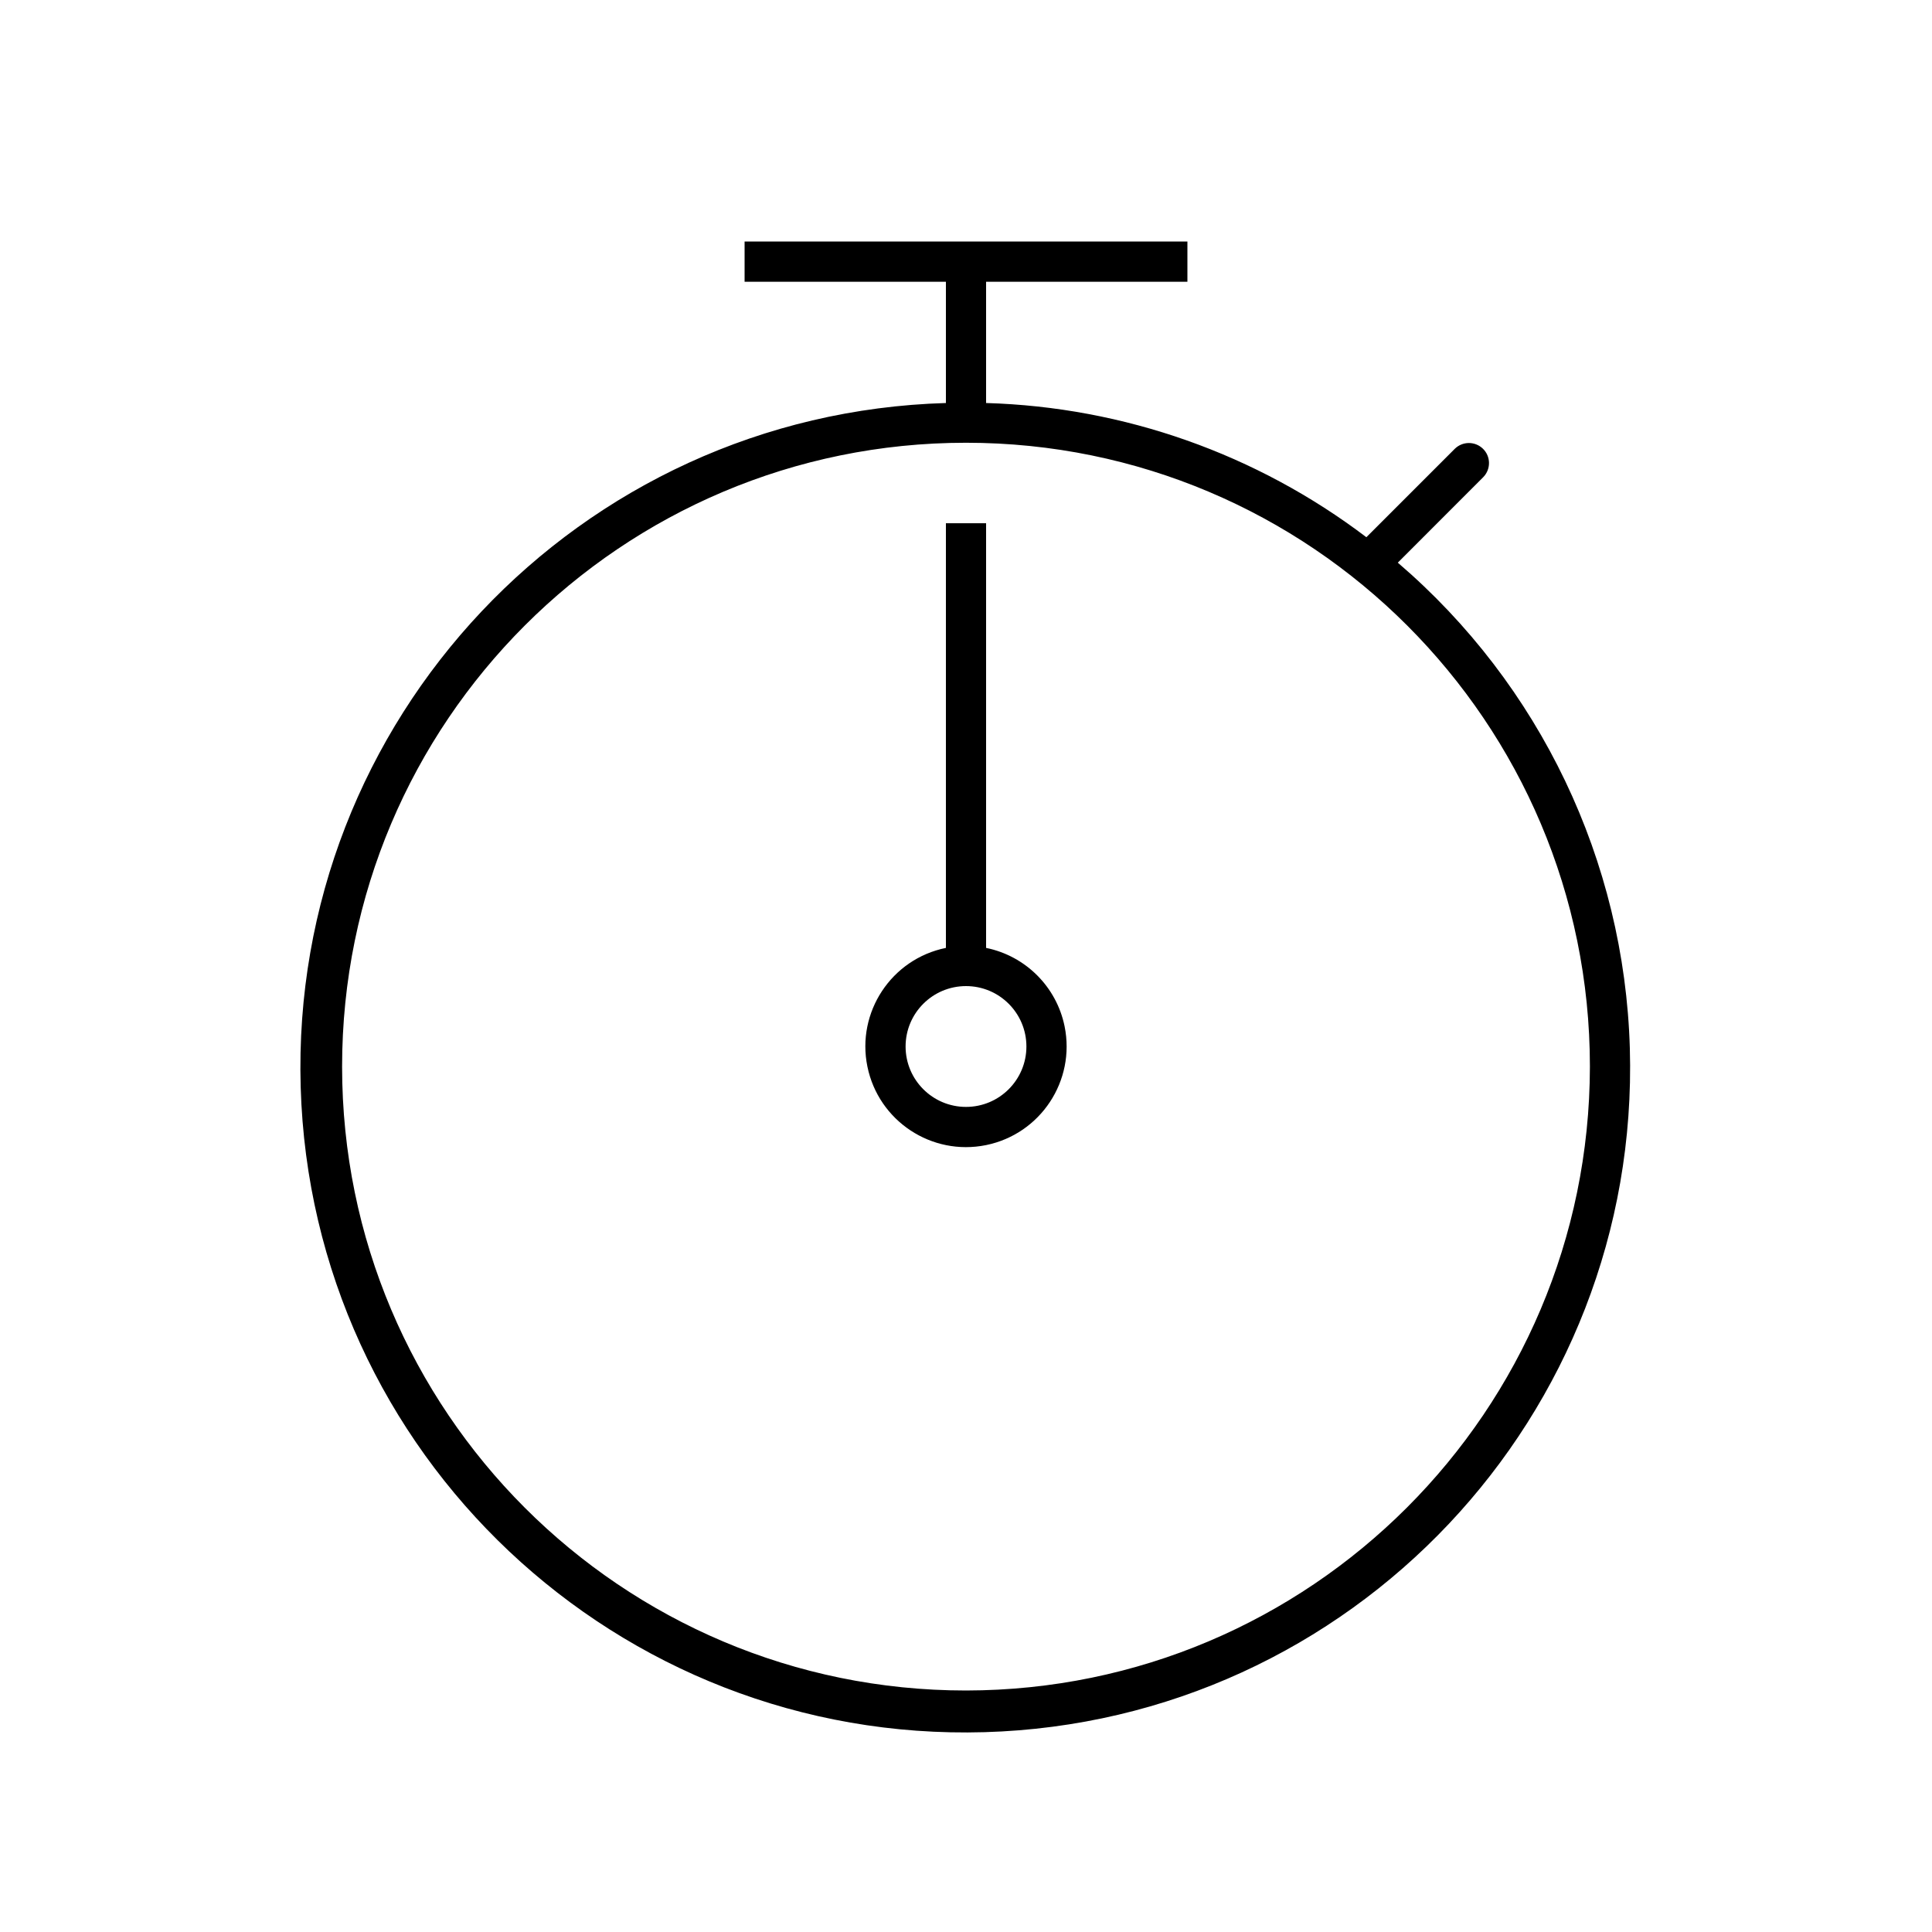 <svg width="30" height="30" xmlns="http://www.w3.org/2000/svg" xmlns:xlink="http://www.w3.org/1999/xlink" xml:space="preserve" overflow="hidden"><g><path d="M21.705 8.737 23.033 7.408C23.153 7.284 23.15 7.086 23.026 6.967 22.905 6.85 22.713 6.85 22.592 6.967L21.217 8.342C19.514 7.049 17.45 6.32 15.312 6.258L15.312 4.375 18.438 4.375 18.438 3.75 11.562 3.75 11.562 4.375 14.688 4.375 14.688 6.258C8.988 6.424 4.503 11.179 4.669 16.878 4.835 22.578 9.59 27.063 15.29 26.897 20.989 26.731 25.474 21.976 25.308 16.276 25.223 13.368 23.915 10.63 21.705 8.737ZM15 26.25C9.65 26.25 5.312 21.913 5.312 16.562 5.312 11.212 9.65 6.875 15 6.875 20.35 6.875 24.688 11.212 24.688 16.562 24.681 21.91 20.348 26.244 15 26.25Z"/><path d="M15.312 14.719 15.312 8.125 14.688 8.125 14.688 14.719C13.842 14.891 13.296 15.717 13.469 16.562 13.642 17.408 14.467 17.953 15.312 17.781 16.158 17.608 16.703 16.783 16.531 15.937 16.406 15.324 15.926 14.844 15.312 14.719ZM15 17.188C14.482 17.188 14.062 16.768 14.062 16.25 14.062 15.732 14.482 15.312 15 15.312 15.518 15.312 15.938 15.732 15.938 16.25 15.938 16.768 15.518 17.188 15 17.188Z"/></g></svg>